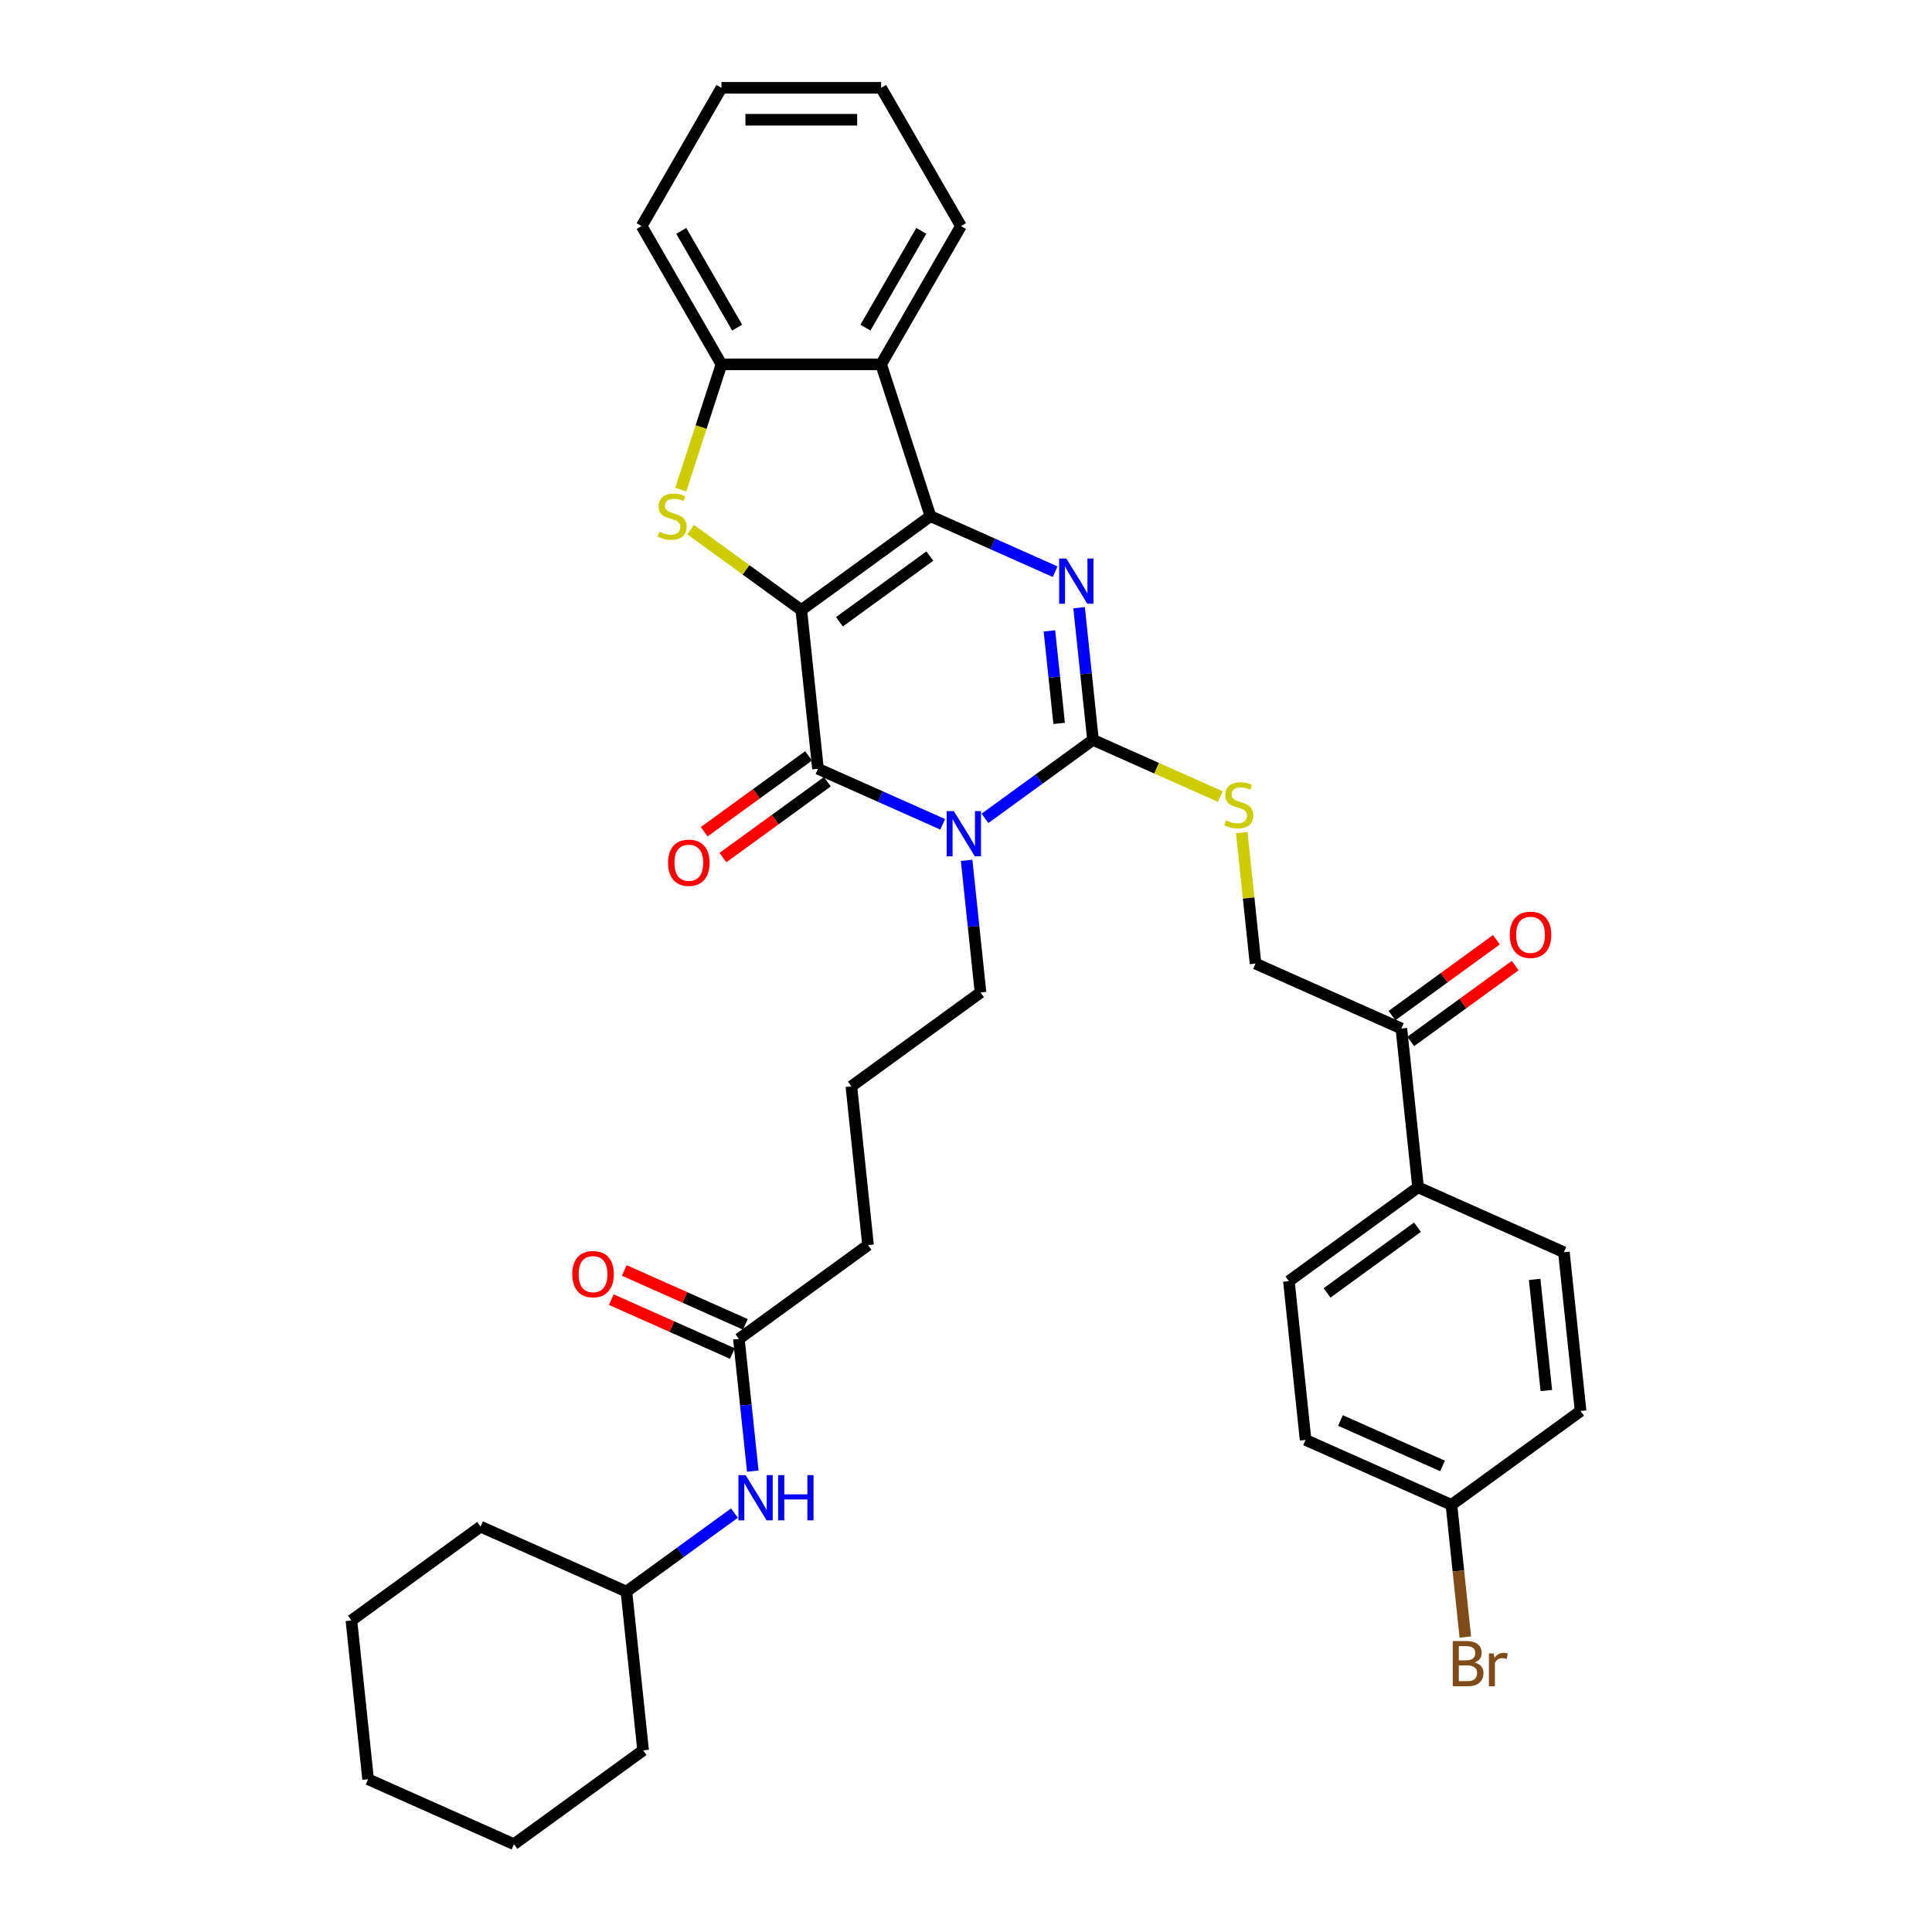 <?xml version='1.0' encoding='iso-8859-1'?>
<svg version='1.1' baseProfile='full'
              xmlns='http://www.w3.org/2000/svg'
                      xmlns:rdkit='http://www.rdkit.org/xml'
                      xmlns:xlink='http://www.w3.org/1999/xlink'
                  xml:space='preserve'
width='1000px' height='1000px' viewBox='0 0 1000 1000'>
<!-- END OF HEADER -->
<rect style='opacity:1.0;fill:#FFFFFF;stroke:none' width='1000' height='1000' x='0' y='0'> </rect>
<path class='bond-0' d='M 414.748,315.742 L 481.6,267.171' style='fill:none;fill-rule:evenodd;stroke:#000000;stroke-width:6px;stroke-linecap:butt;stroke-linejoin:miter;stroke-opacity:1' />
<path class='bond-0' d='M 434.49,321.827 L 481.287,287.827' style='fill:none;fill-rule:evenodd;stroke:#000000;stroke-width:6px;stroke-linecap:butt;stroke-linejoin:miter;stroke-opacity:1' />
<path class='bond-2' d='M 414.748,315.742 L 423.386,397.924' style='fill:none;fill-rule:evenodd;stroke:#000000;stroke-width:6px;stroke-linecap:butt;stroke-linejoin:miter;stroke-opacity:1' />
<path class='bond-5' d='M 414.748,315.742 L 386.106,294.933' style='fill:none;fill-rule:evenodd;stroke:#000000;stroke-width:6px;stroke-linecap:butt;stroke-linejoin:miter;stroke-opacity:1' />
<path class='bond-5' d='M 386.106,294.933 L 357.464,274.123' style='fill:none;fill-rule:evenodd;stroke:#CCCC00;stroke-width:6px;stroke-linecap:butt;stroke-linejoin:miter;stroke-opacity:1' />
<path class='bond-3' d='M 481.6,267.171 L 513.875,281.541' style='fill:none;fill-rule:evenodd;stroke:#000000;stroke-width:6px;stroke-linecap:butt;stroke-linejoin:miter;stroke-opacity:1' />
<path class='bond-3' d='M 513.875,281.541 L 546.15,295.91' style='fill:none;fill-rule:evenodd;stroke:#0000FF;stroke-width:6px;stroke-linecap:butt;stroke-linejoin:miter;stroke-opacity:1' />
<path class='bond-6' d='M 481.6,267.171 L 456.065,188.581' style='fill:none;fill-rule:evenodd;stroke:#000000;stroke-width:6px;stroke-linecap:butt;stroke-linejoin:miter;stroke-opacity:1' />
<path class='bond-1' d='M 487.935,426.663 L 455.66,412.294' style='fill:none;fill-rule:evenodd;stroke:#0000FF;stroke-width:6px;stroke-linecap:butt;stroke-linejoin:miter;stroke-opacity:1' />
<path class='bond-1' d='M 455.66,412.294 L 423.386,397.924' style='fill:none;fill-rule:evenodd;stroke:#000000;stroke-width:6px;stroke-linecap:butt;stroke-linejoin:miter;stroke-opacity:1' />
<path class='bond-4' d='M 509.817,423.585 L 537.772,403.274' style='fill:none;fill-rule:evenodd;stroke:#0000FF;stroke-width:6px;stroke-linecap:butt;stroke-linejoin:miter;stroke-opacity:1' />
<path class='bond-4' d='M 537.772,403.274 L 565.728,382.963' style='fill:none;fill-rule:evenodd;stroke:#000000;stroke-width:6px;stroke-linecap:butt;stroke-linejoin:miter;stroke-opacity:1' />
<path class='bond-16' d='M 500.323,445.301 L 503.918,479.509' style='fill:none;fill-rule:evenodd;stroke:#0000FF;stroke-width:6px;stroke-linecap:butt;stroke-linejoin:miter;stroke-opacity:1' />
<path class='bond-16' d='M 503.918,479.509 L 507.513,513.716' style='fill:none;fill-rule:evenodd;stroke:#000000;stroke-width:6px;stroke-linecap:butt;stroke-linejoin:miter;stroke-opacity:1' />
<path class='bond-9' d='M 418.528,391.239 L 391.506,410.871' style='fill:none;fill-rule:evenodd;stroke:#000000;stroke-width:6px;stroke-linecap:butt;stroke-linejoin:miter;stroke-opacity:1' />
<path class='bond-9' d='M 391.506,410.871 L 364.484,430.504' style='fill:none;fill-rule:evenodd;stroke:#FF0000;stroke-width:6px;stroke-linecap:butt;stroke-linejoin:miter;stroke-opacity:1' />
<path class='bond-9' d='M 428.243,404.609 L 401.221,424.242' style='fill:none;fill-rule:evenodd;stroke:#000000;stroke-width:6px;stroke-linecap:butt;stroke-linejoin:miter;stroke-opacity:1' />
<path class='bond-9' d='M 401.221,424.242 L 374.198,443.875' style='fill:none;fill-rule:evenodd;stroke:#FF0000;stroke-width:6px;stroke-linecap:butt;stroke-linejoin:miter;stroke-opacity:1' />
<path class='bond-37' d='M 558.538,314.548 L 562.133,348.756' style='fill:none;fill-rule:evenodd;stroke:#0000FF;stroke-width:6px;stroke-linecap:butt;stroke-linejoin:miter;stroke-opacity:1' />
<path class='bond-37' d='M 562.133,348.756 L 565.728,382.963' style='fill:none;fill-rule:evenodd;stroke:#000000;stroke-width:6px;stroke-linecap:butt;stroke-linejoin:miter;stroke-opacity:1' />
<path class='bond-37' d='M 543.18,326.538 L 545.697,350.483' style='fill:none;fill-rule:evenodd;stroke:#0000FF;stroke-width:6px;stroke-linecap:butt;stroke-linejoin:miter;stroke-opacity:1' />
<path class='bond-37' d='M 545.697,350.483 L 548.213,374.428' style='fill:none;fill-rule:evenodd;stroke:#000000;stroke-width:6px;stroke-linecap:butt;stroke-linejoin:miter;stroke-opacity:1' />
<path class='bond-8' d='M 565.728,382.963 L 598.689,397.638' style='fill:none;fill-rule:evenodd;stroke:#000000;stroke-width:6px;stroke-linecap:butt;stroke-linejoin:miter;stroke-opacity:1' />
<path class='bond-8' d='M 598.689,397.638 L 631.649,412.313' style='fill:none;fill-rule:evenodd;stroke:#CCCC00;stroke-width:6px;stroke-linecap:butt;stroke-linejoin:miter;stroke-opacity:1' />
<path class='bond-7' d='M 352.358,253.437 L 362.894,221.009' style='fill:none;fill-rule:evenodd;stroke:#CCCC00;stroke-width:6px;stroke-linecap:butt;stroke-linejoin:miter;stroke-opacity:1' />
<path class='bond-7' d='M 362.894,221.009 L 373.431,188.581' style='fill:none;fill-rule:evenodd;stroke:#000000;stroke-width:6px;stroke-linecap:butt;stroke-linejoin:miter;stroke-opacity:1' />
<path class='bond-24' d='M 456.065,188.581 L 497.382,117.018' style='fill:none;fill-rule:evenodd;stroke:#000000;stroke-width:6px;stroke-linecap:butt;stroke-linejoin:miter;stroke-opacity:1' />
<path class='bond-24' d='M 447.95,169.583 L 476.872,119.489' style='fill:none;fill-rule:evenodd;stroke:#000000;stroke-width:6px;stroke-linecap:butt;stroke-linejoin:miter;stroke-opacity:1' />
<path class='bond-36' d='M 456.065,188.581 L 373.431,188.581' style='fill:none;fill-rule:evenodd;stroke:#000000;stroke-width:6px;stroke-linecap:butt;stroke-linejoin:miter;stroke-opacity:1' />
<path class='bond-26' d='M 373.431,188.581 L 332.114,117.018' style='fill:none;fill-rule:evenodd;stroke:#000000;stroke-width:6px;stroke-linecap:butt;stroke-linejoin:miter;stroke-opacity:1' />
<path class='bond-26' d='M 381.546,169.583 L 352.624,119.489' style='fill:none;fill-rule:evenodd;stroke:#000000;stroke-width:6px;stroke-linecap:butt;stroke-linejoin:miter;stroke-opacity:1' />
<path class='bond-14' d='M 642.728,430.935 L 646.292,464.845' style='fill:none;fill-rule:evenodd;stroke:#CCCC00;stroke-width:6px;stroke-linecap:butt;stroke-linejoin:miter;stroke-opacity:1' />
<path class='bond-14' d='M 646.292,464.845 L 649.856,498.755' style='fill:none;fill-rule:evenodd;stroke:#000000;stroke-width:6px;stroke-linecap:butt;stroke-linejoin:miter;stroke-opacity:1' />
<path class='bond-10' d='M 382.446,693.04 L 449.298,644.469' style='fill:none;fill-rule:evenodd;stroke:#000000;stroke-width:6px;stroke-linecap:butt;stroke-linejoin:miter;stroke-opacity:1' />
<path class='bond-12' d='M 382.446,693.04 L 386.041,727.247' style='fill:none;fill-rule:evenodd;stroke:#000000;stroke-width:6px;stroke-linecap:butt;stroke-linejoin:miter;stroke-opacity:1' />
<path class='bond-12' d='M 386.041,727.247 L 389.637,761.455' style='fill:none;fill-rule:evenodd;stroke:#0000FF;stroke-width:6px;stroke-linecap:butt;stroke-linejoin:miter;stroke-opacity:1' />
<path class='bond-15' d='M 385.807,685.491 L 354.466,671.537' style='fill:none;fill-rule:evenodd;stroke:#000000;stroke-width:6px;stroke-linecap:butt;stroke-linejoin:miter;stroke-opacity:1' />
<path class='bond-15' d='M 354.466,671.537 L 323.125,657.583' style='fill:none;fill-rule:evenodd;stroke:#FF0000;stroke-width:6px;stroke-linecap:butt;stroke-linejoin:miter;stroke-opacity:1' />
<path class='bond-15' d='M 379.085,700.589 L 347.744,686.635' style='fill:none;fill-rule:evenodd;stroke:#000000;stroke-width:6px;stroke-linecap:butt;stroke-linejoin:miter;stroke-opacity:1' />
<path class='bond-15' d='M 347.744,686.635 L 316.403,672.681' style='fill:none;fill-rule:evenodd;stroke:#FF0000;stroke-width:6px;stroke-linecap:butt;stroke-linejoin:miter;stroke-opacity:1' />
<path class='bond-11' d='M 725.346,532.365 L 649.856,498.755' style='fill:none;fill-rule:evenodd;stroke:#000000;stroke-width:6px;stroke-linecap:butt;stroke-linejoin:miter;stroke-opacity:1' />
<path class='bond-13' d='M 725.346,532.365 L 733.984,614.547' style='fill:none;fill-rule:evenodd;stroke:#000000;stroke-width:6px;stroke-linecap:butt;stroke-linejoin:miter;stroke-opacity:1' />
<path class='bond-17' d='M 730.203,539.051 L 757.225,519.418' style='fill:none;fill-rule:evenodd;stroke:#000000;stroke-width:6px;stroke-linecap:butt;stroke-linejoin:miter;stroke-opacity:1' />
<path class='bond-17' d='M 757.225,519.418 L 784.248,499.785' style='fill:none;fill-rule:evenodd;stroke:#FF0000;stroke-width:6px;stroke-linecap:butt;stroke-linejoin:miter;stroke-opacity:1' />
<path class='bond-17' d='M 720.489,525.68 L 747.511,506.047' style='fill:none;fill-rule:evenodd;stroke:#000000;stroke-width:6px;stroke-linecap:butt;stroke-linejoin:miter;stroke-opacity:1' />
<path class='bond-17' d='M 747.511,506.047 L 774.533,486.415' style='fill:none;fill-rule:evenodd;stroke:#FF0000;stroke-width:6px;stroke-linecap:butt;stroke-linejoin:miter;stroke-opacity:1' />
<path class='bond-25' d='M 380.143,783.17 L 352.187,803.482' style='fill:none;fill-rule:evenodd;stroke:#0000FF;stroke-width:6px;stroke-linecap:butt;stroke-linejoin:miter;stroke-opacity:1' />
<path class='bond-25' d='M 352.187,803.482 L 324.231,823.793' style='fill:none;fill-rule:evenodd;stroke:#000000;stroke-width:6px;stroke-linecap:butt;stroke-linejoin:miter;stroke-opacity:1' />
<path class='bond-18' d='M 733.984,614.547 L 667.131,663.118' style='fill:none;fill-rule:evenodd;stroke:#000000;stroke-width:6px;stroke-linecap:butt;stroke-linejoin:miter;stroke-opacity:1' />
<path class='bond-18' d='M 733.67,635.203 L 686.873,669.203' style='fill:none;fill-rule:evenodd;stroke:#000000;stroke-width:6px;stroke-linecap:butt;stroke-linejoin:miter;stroke-opacity:1' />
<path class='bond-19' d='M 733.984,614.547 L 809.474,648.157' style='fill:none;fill-rule:evenodd;stroke:#000000;stroke-width:6px;stroke-linecap:butt;stroke-linejoin:miter;stroke-opacity:1' />
<path class='bond-27' d='M 507.513,513.716 L 440.661,562.287' style='fill:none;fill-rule:evenodd;stroke:#000000;stroke-width:6px;stroke-linecap:butt;stroke-linejoin:miter;stroke-opacity:1' />
<path class='bond-22' d='M 667.131,663.118 L 675.769,745.3' style='fill:none;fill-rule:evenodd;stroke:#000000;stroke-width:6px;stroke-linecap:butt;stroke-linejoin:miter;stroke-opacity:1' />
<path class='bond-21' d='M 809.474,648.157 L 818.112,730.339' style='fill:none;fill-rule:evenodd;stroke:#000000;stroke-width:6px;stroke-linecap:butt;stroke-linejoin:miter;stroke-opacity:1' />
<path class='bond-21' d='M 794.333,662.212 L 800.38,719.739' style='fill:none;fill-rule:evenodd;stroke:#000000;stroke-width:6px;stroke-linecap:butt;stroke-linejoin:miter;stroke-opacity:1' />
<path class='bond-20' d='M 751.259,778.91 L 818.112,730.339' style='fill:none;fill-rule:evenodd;stroke:#000000;stroke-width:6px;stroke-linecap:butt;stroke-linejoin:miter;stroke-opacity:1' />
<path class='bond-23' d='M 751.259,778.91 L 754.854,813.118' style='fill:none;fill-rule:evenodd;stroke:#000000;stroke-width:6px;stroke-linecap:butt;stroke-linejoin:miter;stroke-opacity:1' />
<path class='bond-23' d='M 754.854,813.118 L 758.45,847.325' style='fill:none;fill-rule:evenodd;stroke:#7F4C19;stroke-width:6px;stroke-linecap:butt;stroke-linejoin:miter;stroke-opacity:1' />
<path class='bond-39' d='M 751.259,778.91 L 675.769,745.3' style='fill:none;fill-rule:evenodd;stroke:#000000;stroke-width:6px;stroke-linecap:butt;stroke-linejoin:miter;stroke-opacity:1' />
<path class='bond-39' d='M 746.658,758.771 L 693.815,735.243' style='fill:none;fill-rule:evenodd;stroke:#000000;stroke-width:6px;stroke-linecap:butt;stroke-linejoin:miter;stroke-opacity:1' />
<path class='bond-31' d='M 497.382,117.018 L 456.065,45.455' style='fill:none;fill-rule:evenodd;stroke:#000000;stroke-width:6px;stroke-linecap:butt;stroke-linejoin:miter;stroke-opacity:1' />
<path class='bond-29' d='M 324.231,823.793 L 248.741,790.182' style='fill:none;fill-rule:evenodd;stroke:#000000;stroke-width:6px;stroke-linecap:butt;stroke-linejoin:miter;stroke-opacity:1' />
<path class='bond-30' d='M 324.231,823.793 L 332.869,905.974' style='fill:none;fill-rule:evenodd;stroke:#000000;stroke-width:6px;stroke-linecap:butt;stroke-linejoin:miter;stroke-opacity:1' />
<path class='bond-32' d='M 332.114,117.018 L 373.431,45.455' style='fill:none;fill-rule:evenodd;stroke:#000000;stroke-width:6px;stroke-linecap:butt;stroke-linejoin:miter;stroke-opacity:1' />
<path class='bond-28' d='M 440.661,562.287 L 449.298,644.469' style='fill:none;fill-rule:evenodd;stroke:#000000;stroke-width:6px;stroke-linecap:butt;stroke-linejoin:miter;stroke-opacity:1' />
<path class='bond-34' d='M 248.741,790.182 L 181.888,838.753' style='fill:none;fill-rule:evenodd;stroke:#000000;stroke-width:6px;stroke-linecap:butt;stroke-linejoin:miter;stroke-opacity:1' />
<path class='bond-33' d='M 332.869,905.974 L 266.016,954.545' style='fill:none;fill-rule:evenodd;stroke:#000000;stroke-width:6px;stroke-linecap:butt;stroke-linejoin:miter;stroke-opacity:1' />
<path class='bond-38' d='M 456.065,45.455 L 373.431,45.455' style='fill:none;fill-rule:evenodd;stroke:#000000;stroke-width:6px;stroke-linecap:butt;stroke-linejoin:miter;stroke-opacity:1' />
<path class='bond-38' d='M 443.67,61.981 L 385.826,61.981' style='fill:none;fill-rule:evenodd;stroke:#000000;stroke-width:6px;stroke-linecap:butt;stroke-linejoin:miter;stroke-opacity:1' />
<path class='bond-35' d='M 266.016,954.545 L 190.526,920.935' style='fill:none;fill-rule:evenodd;stroke:#000000;stroke-width:6px;stroke-linecap:butt;stroke-linejoin:miter;stroke-opacity:1' />
<path class='bond-40' d='M 181.888,838.753 L 190.526,920.935' style='fill:none;fill-rule:evenodd;stroke:#000000;stroke-width:6px;stroke-linecap:butt;stroke-linejoin:miter;stroke-opacity:1' />
<path  class='atom-2' d='M 493.703 419.833
L 501.371 432.228
Q 502.132 433.451, 503.355 435.666
Q 504.577 437.881, 504.644 438.013
L 504.644 419.833
L 507.751 419.833
L 507.751 443.235
L 504.544 443.235
L 496.314 429.683
Q 495.356 428.097, 494.331 426.279
Q 493.339 424.461, 493.042 423.899
L 493.042 443.235
L 490.001 443.235
L 490.001 419.833
L 493.703 419.833
' fill='#0000FF'/>
<path  class='atom-4' d='M 551.918 289.081
L 559.586 301.476
Q 560.346 302.699, 561.569 304.913
Q 562.792 307.128, 562.858 307.26
L 562.858 289.081
L 565.966 289.081
L 565.966 312.483
L 562.759 312.483
L 554.529 298.931
Q 553.57 297.344, 552.546 295.526
Q 551.554 293.708, 551.257 293.146
L 551.257 312.483
L 548.216 312.483
L 548.216 289.081
L 551.918 289.081
' fill='#0000FF'/>
<path  class='atom-6' d='M 341.285 275.203
Q 341.549 275.302, 342.64 275.765
Q 343.731 276.228, 344.921 276.525
Q 346.144 276.79, 347.334 276.79
Q 349.548 276.79, 350.837 275.732
Q 352.126 274.641, 352.126 272.757
Q 352.126 271.468, 351.465 270.675
Q 350.837 269.882, 349.846 269.452
Q 348.854 269.022, 347.201 268.526
Q 345.119 267.898, 343.863 267.303
Q 342.64 266.708, 341.747 265.452
Q 340.888 264.196, 340.888 262.081
Q 340.888 259.139, 342.871 257.321
Q 344.888 255.503, 348.854 255.503
Q 351.564 255.503, 354.638 256.792
L 353.878 259.337
Q 351.069 258.181, 348.953 258.181
Q 346.672 258.181, 345.416 259.139
Q 344.16 260.065, 344.193 261.684
Q 344.193 262.94, 344.821 263.701
Q 345.482 264.461, 346.408 264.89
Q 347.367 265.32, 348.953 265.816
Q 351.069 266.477, 352.325 267.138
Q 353.581 267.799, 354.473 269.154
Q 355.399 270.477, 355.399 272.757
Q 355.399 275.996, 353.217 277.748
Q 351.069 279.467, 347.466 279.467
Q 345.383 279.467, 343.797 279.004
Q 342.243 278.575, 340.392 277.814
L 341.285 275.203
' fill='#CCCC00'/>
<path  class='atom-9' d='M 634.608 424.606
Q 634.872 424.705, 635.963 425.167
Q 637.054 425.63, 638.244 425.928
Q 639.467 426.192, 640.656 426.192
Q 642.871 426.192, 644.16 425.134
Q 645.449 424.044, 645.449 422.16
Q 645.449 420.87, 644.788 420.077
Q 644.16 419.284, 643.169 418.854
Q 642.177 418.425, 640.524 417.929
Q 638.442 417.301, 637.186 416.706
Q 635.963 416.111, 635.07 414.855
Q 634.211 413.599, 634.211 411.483
Q 634.211 408.541, 636.194 406.723
Q 638.211 404.906, 642.177 404.906
Q 644.887 404.906, 647.961 406.195
L 647.201 408.74
Q 644.392 407.583, 642.276 407.583
Q 639.995 407.583, 638.739 408.541
Q 637.483 409.467, 637.516 411.087
Q 637.516 412.343, 638.144 413.103
Q 638.805 413.863, 639.731 414.293
Q 640.69 414.722, 642.276 415.218
Q 644.392 415.879, 645.648 416.54
Q 646.904 417.202, 647.796 418.557
Q 648.722 419.879, 648.722 422.16
Q 648.722 425.399, 646.54 427.151
Q 644.392 428.869, 640.789 428.869
Q 638.706 428.869, 637.12 428.407
Q 635.566 427.977, 633.715 427.217
L 634.608 424.606
' fill='#CCCC00'/>
<path  class='atom-10' d='M 345.791 446.561
Q 345.791 440.942, 348.567 437.802
Q 351.344 434.662, 356.533 434.662
Q 361.722 434.662, 364.499 437.802
Q 367.276 440.942, 367.276 446.561
Q 367.276 452.246, 364.466 455.486
Q 361.656 458.692, 356.533 458.692
Q 351.377 458.692, 348.567 455.486
Q 345.791 452.28, 345.791 446.561
M 356.533 456.048
Q 360.103 456.048, 362.02 453.668
Q 363.97 451.255, 363.97 446.561
Q 363.97 441.967, 362.02 439.653
Q 360.103 437.306, 356.533 437.306
Q 352.963 437.306, 351.013 439.62
Q 349.096 441.934, 349.096 446.561
Q 349.096 451.288, 351.013 453.668
Q 352.963 456.048, 356.533 456.048
' fill='#FF0000'/>
<path  class='atom-13' d='M 385.911 763.52
L 393.579 775.916
Q 394.339 777.139, 395.562 779.353
Q 396.785 781.568, 396.851 781.7
L 396.851 763.52
L 399.959 763.52
L 399.959 786.922
L 396.752 786.922
L 388.522 773.37
Q 387.563 771.784, 386.539 769.966
Q 385.547 768.148, 385.25 767.586
L 385.25 786.922
L 382.209 786.922
L 382.209 763.52
L 385.911 763.52
' fill='#0000FF'/>
<path  class='atom-13' d='M 402.768 763.52
L 405.941 763.52
L 405.941 773.47
L 417.907 773.47
L 417.907 763.52
L 421.08 763.52
L 421.08 786.922
L 417.907 786.922
L 417.907 776.114
L 405.941 776.114
L 405.941 786.922
L 402.768 786.922
L 402.768 763.52
' fill='#0000FF'/>
<path  class='atom-16' d='M 296.213 659.496
Q 296.213 653.876, 298.99 650.736
Q 301.766 647.596, 306.956 647.596
Q 312.145 647.596, 314.922 650.736
Q 317.698 653.876, 317.698 659.496
Q 317.698 665.181, 314.889 668.42
Q 312.079 671.626, 306.956 671.626
Q 301.799 671.626, 298.99 668.42
Q 296.213 665.214, 296.213 659.496
M 306.956 668.982
Q 310.526 668.982, 312.443 666.602
Q 314.393 664.189, 314.393 659.496
Q 314.393 654.901, 312.443 652.587
Q 310.526 650.241, 306.956 650.241
Q 303.386 650.241, 301.436 652.554
Q 299.519 654.868, 299.519 659.496
Q 299.519 664.222, 301.436 666.602
Q 303.386 668.982, 306.956 668.982
' fill='#FF0000'/>
<path  class='atom-18' d='M 781.456 483.86
Q 781.456 478.241, 784.233 475.101
Q 787.009 471.961, 792.199 471.961
Q 797.388 471.961, 800.165 475.101
Q 802.941 478.241, 802.941 483.86
Q 802.941 489.546, 800.132 492.785
Q 797.322 495.991, 792.199 495.991
Q 787.042 495.991, 784.233 492.785
Q 781.456 489.579, 781.456 483.86
M 792.199 493.347
Q 795.769 493.347, 797.686 490.967
Q 799.636 488.554, 799.636 483.86
Q 799.636 479.266, 797.686 476.952
Q 795.769 474.605, 792.199 474.605
Q 788.629 474.605, 786.679 476.919
Q 784.762 479.233, 784.762 483.86
Q 784.762 488.587, 786.679 490.967
Q 788.629 493.347, 792.199 493.347
' fill='#FF0000'/>
<path  class='atom-24' d='M 763.318 860.497
Q 765.565 861.125, 766.689 862.513
Q 767.846 863.868, 767.846 865.885
Q 767.846 869.124, 765.764 870.975
Q 763.714 872.793, 759.814 872.793
L 751.947 872.793
L 751.947 849.391
L 758.856 849.391
Q 762.855 849.391, 764.871 851.01
Q 766.888 852.63, 766.888 855.605
Q 766.888 859.142, 763.318 860.497
M 755.087 852.035
L 755.087 859.373
L 758.856 859.373
Q 761.169 859.373, 762.359 858.448
Q 763.582 857.489, 763.582 855.605
Q 763.582 852.035, 758.856 852.035
L 755.087 852.035
M 759.814 870.149
Q 762.095 870.149, 763.318 869.058
Q 764.541 867.967, 764.541 865.885
Q 764.541 863.967, 763.186 863.009
Q 761.863 862.017, 759.318 862.017
L 755.087 862.017
L 755.087 870.149
L 759.814 870.149
' fill='#7F4C19'/>
<path  class='atom-24' d='M 773.168 855.803
L 773.531 858.15
Q 775.316 855.506, 778.225 855.506
Q 779.151 855.506, 780.407 855.836
L 779.911 858.613
Q 778.489 858.282, 777.696 858.282
Q 776.308 858.282, 775.382 858.844
Q 774.49 859.373, 773.763 860.662
L 773.763 872.793
L 770.656 872.793
L 770.656 855.803
L 773.168 855.803
' fill='#7F4C19'/>
</svg>
